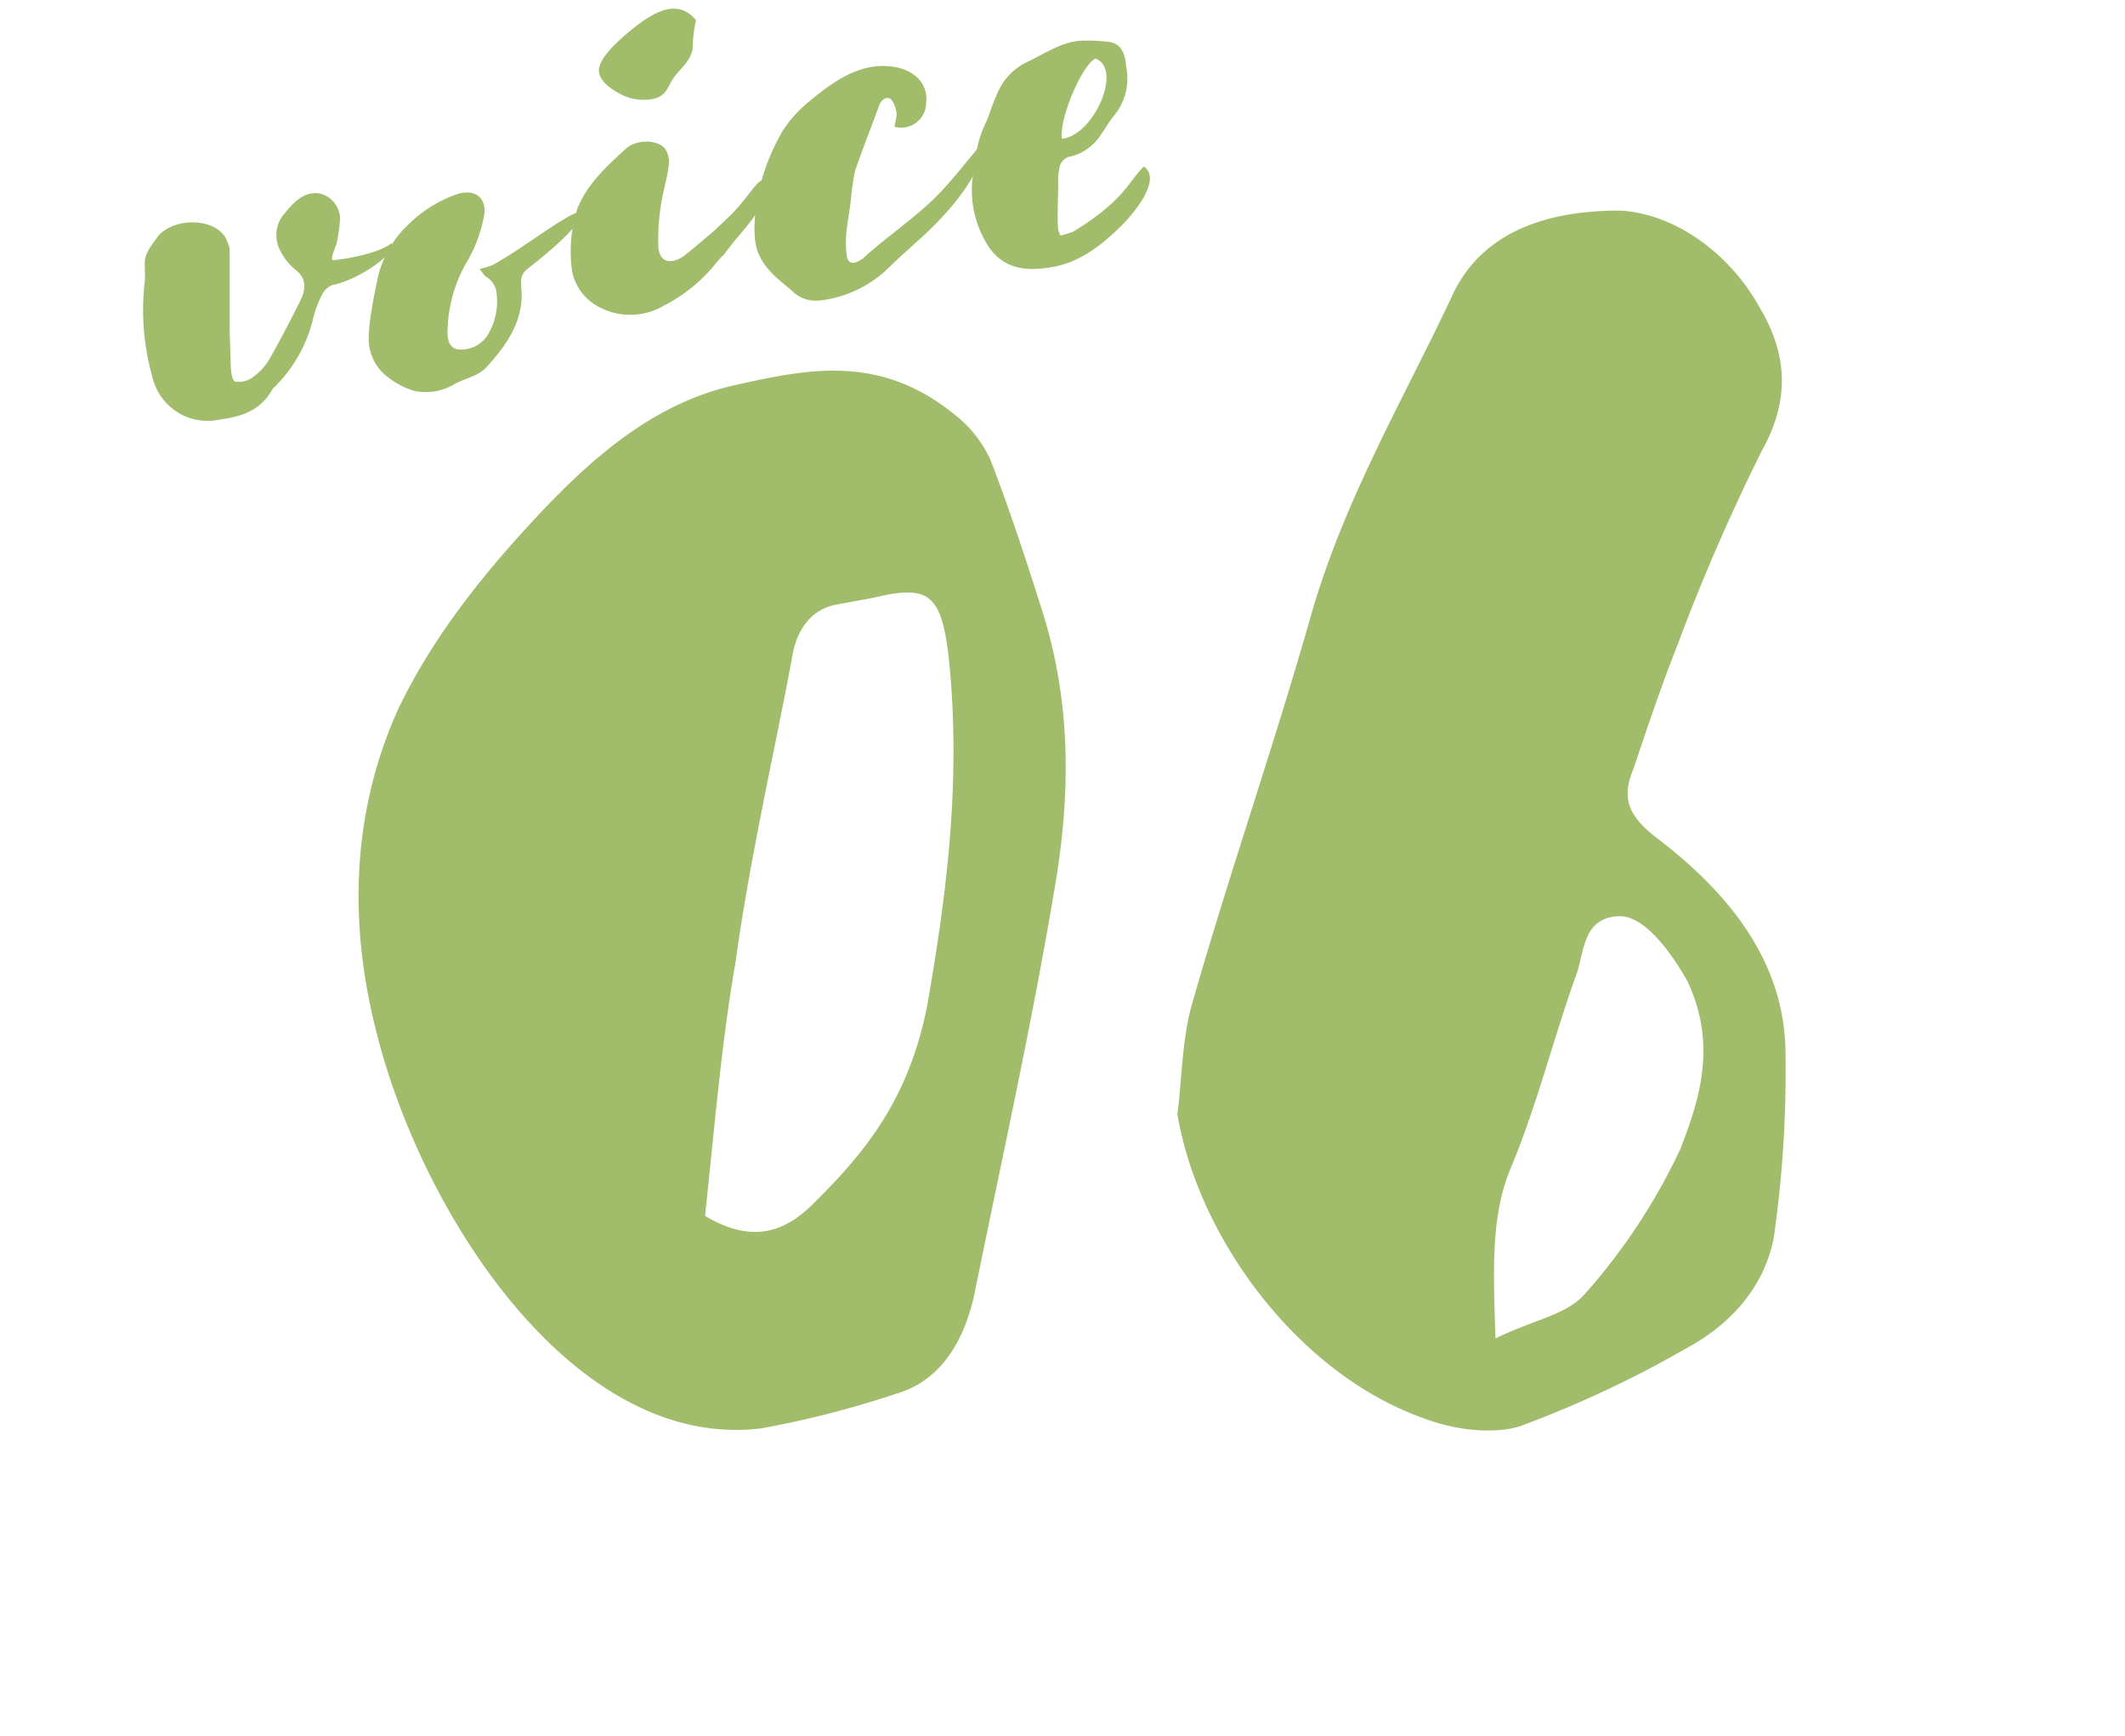 <svg xmlns="http://www.w3.org/2000/svg" viewBox="0 0 240 196"><defs><style>.cls-1{fill:none;}.cls-2{fill:#a1bd6b;}</style></defs><g id="レイヤー_2" data-name="レイヤー 2"><g id="情報"><rect class="cls-1" width="240" height="196"/><path class="cls-2" d="M36.4,33.21a12.62,12.62,0,0,0-1.11,3.06,16,16,0,0,1-4,7.14c-.13.22-.39.33-.52.54-1.43,2.6-3.78,3.12-6.07,3.45a6.4,6.4,0,0,1-7.5-4.87,27.86,27.86,0,0,1-.85-10.75c.06-.54,0-1.05,0-2,0-1.24.72-2,1.63-3.28,2.22-2.14,6.72-1.73,7.64.67a4.36,4.36,0,0,1,.32.92v9.46l.13,4c.07.57.13,1.48.53,1.54a2.6,2.6,0,0,0,1.89-.45,6.65,6.65,0,0,0,1.89-2c1.24-2.17,2.42-4.45,3.53-6.67.71-1.42.65-2.59-.53-3.5a6.57,6.57,0,0,1-1.82-2.36,3.7,3.7,0,0,1,.65-4.09c1-1.21,2.15-2.46,3.91-2.17a3,3,0,0,1,2.29,2.75,18.31,18.31,0,0,1-.33,2.6c-.06.53-.78,1.83-.52,2.18,1-.05,5.09-.67,6.66-1.92.65,1.26-4.11,4.29-6.66,4.72A2.28,2.28,0,0,0,36.4,33.21Z"/><path class="cls-2" d="M59.63,30.32c-1,.76-.78,1.57-.72,2.74.13,3.3-1.76,6-4,8.44-.85.92-2.35,1.24-3.52,1.83a6.25,6.25,0,0,1-4.51.83,8.69,8.69,0,0,1-3.07-1.57,5.36,5.36,0,0,1-2.08-3.36c-.26-1.27.06-3.8,1-8.14a11.85,11.85,0,0,1,3.39-5.73A14.65,14.65,0,0,1,51.41,22c2.21-.83,3.78.34,3.19,2.72a16.25,16.25,0,0,1-1.76,4.67,15.88,15.88,0,0,0-2.28,7.7,3.59,3.59,0,0,0,.19,1.66,1.34,1.34,0,0,0,.92.7,3.53,3.53,0,0,0,3.65-2.06,7.15,7.15,0,0,0,.78-4.11,2.38,2.38,0,0,0-1.17-2c-.26-.15-.39-.46-.78-.91a9.58,9.58,0,0,0,1.5-.45c3.52-1.9,8.74-6.12,10-6C65.89,25,63.15,27.57,59.63,30.32Z"/><path class="cls-2" d="M86.19,20.34c.85,0,.2,2-.59,3.43s-2.48,3.1-3.85,5a8.93,8.93,0,0,0-1,1.09A17.93,17.93,0,0,1,75,34.5a7.48,7.48,0,0,1-7.9-.16,5.79,5.79,0,0,1-2.48-3.69,15.73,15.73,0,0,1,.59-7.09c1.11-2.79,3.27-4.73,5.42-6.72,1.17-1.11,3.52-1.12,4.44-.1a2.65,2.65,0,0,1,.45,2c-.19,1.53-.71,3.12-.91,4.66a25.54,25.54,0,0,0-.26,4.48c.13,1.67,1.3,2.06,2.8,1.09,1-.76,2-1.65,3-2.47.58-.49,1.11-1,1.63-1.51C84.3,22.75,85.41,20.34,86.19,20.34Zm-8-14.7c-.26,1.28-1.24,2-2,3s-.78,2-2.15,2.46a5.55,5.55,0,0,1-3.92-.45c-.85-.44-2.54-1.46-2.48-2.78s2.09-3.16,3.07-4c2.61-2.2,5.61-4.34,7.9-1.59A15,15,0,0,0,78.23,5.64Z"/><path class="cls-2" d="M107,23.86a38.77,38.77,0,0,1-3.59,3.55c-1,.95-2,1.78-3,2.79a13.3,13.3,0,0,1-7.64,3.71,3.81,3.81,0,0,1-3.32-1.07C88,31.6,86.39,30.49,85.6,28.47c-.58-1.47-.45-4,0-6.46a24.64,24.64,0,0,1,2.81-7.26,14.36,14.36,0,0,1,3.13-3.41C94.35,9,97.35,7,100.88,7.54c2.15.29,4,1.74,3.72,4.07a2.82,2.82,0,0,1-3.59,2.7,11.06,11.06,0,0,0,.26-1.35,3.3,3.3,0,0,0-.52-1.61c-.4-.59-1.18-.19-1.44.51-.91,2.5-1.89,4.95-2.74,7.44a25.16,25.16,0,0,0-.46,3.15c-.13,1.26-.39,2.54-.52,3.81A12.44,12.44,0,0,0,95.65,29c.14.63.59.88,1.31.49l.46-.27c3.06-2.8,6.39-4.87,9.2-7.95,2.15-2.39,3.78-4.56,4.31-5.11S111.32,19,107,23.86Z"/><path class="cls-2" d="M126.39,25.74c-2.35,2.29-4.76,4-7.76,4.45-2.81.47-5.16.15-6.86-2.17A11.67,11.67,0,0,1,110,19.13c.39-2.29.26-3,1.43-5.47.39-.91.66-1.94,1.11-2.86A6.84,6.84,0,0,1,116,7c2.15-1,4.17-2.47,6.52-2.41a18.52,18.52,0,0,1,2.68.14c1.57.19,1.89,1.5,2,2.85A6.59,6.59,0,0,1,125.87,13c-.59.69-1,1.48-1.5,2.15A5.62,5.62,0,0,1,121,17.65a1.56,1.56,0,0,0-1.37,1.47,5.08,5.08,0,0,0-.13,1c.06,1.43-.13,4.27,0,5.68a2.6,2.6,0,0,0,.26.8,10.93,10.93,0,0,0,1.43-.43c5.81-3.53,6.27-5.7,8-7.37C131.29,20.27,128,24.23,126.39,25.74Zm-6.46-10.07c3.59-.34,6.92-7.89,3.79-9.06C122.15,7.4,119.61,13.44,119.93,15.67Z"/><path class="cls-2" d="M42.63,117c-3.7-14.07-2.38-26.57,2.38-37,4-8.33,9.77-15.37,15.58-21.62,6.34-6.77,13.21-12.76,22.19-14.84,8.19-1.83,16.38-3.65,24.84,3.12a13.77,13.77,0,0,1,4.22,5.21c2.12,5.47,4,11.2,5.81,16.93,3.44,10.68,3.17,21.1,1.59,30.74-2.64,15.89-6.08,31.25-9.25,46.88-1.32,5.73-4.22,9.64-8.71,10.94A110.52,110.52,0,0,1,86,161.29C65.08,163.89,47.91,137.58,42.63,117Zm49.14,19c5.81-5.73,10.83-11.72,12.94-22.4,2.11-12,3.7-24.22,2.64-37.25-.79-9.37-2.11-10.41-8.72-8.85l-4.22.78c-2.64.52-4.49,2.61-5,6.25-2.12,11.2-4.76,22.66-6.34,34.12-1.59,9.12-2.38,18.76-3.44,28.65C84.9,140.45,88.59,139.15,91.77,136Z"/><path class="cls-2" d="M134.56,113.62c4.23-14.84,9.25-29.17,13.47-44,3.7-13,10.31-24.22,15.85-35.94,3.44-7.82,11.36-9.9,19-9.9,6.08.26,12.42,4.69,15.85,10.94,3.44,5.73,3.17,10.94.27,16.15a226.74,226.74,0,0,0-9.51,21.88c-1.85,4.69-3.44,9.38-5,14.06-1.32,3.13-.79,5.21,2.64,7.82,8.19,6.25,14.53,14.06,14.53,24.48a132.13,132.13,0,0,1-1.32,20.58c-1.06,5.73-5,9.9-9.77,12.5A123.64,123.64,0,0,1,171.81,161c-2.91,1-7.4.52-10.83-.78-14.27-4.95-25.63-20.32-28-34.39C133.5,121.7,133.5,117.53,134.56,113.62Zm44.38,32.56a68.18,68.18,0,0,0,10.83-16.41c2.12-5.47,4.23-11.72.8-19-2.38-4.17-5.29-7.56-7.93-7.3-3.7.26-3.7,3.65-4.49,6.25-2.64,7.3-4.49,14.85-7.4,21.88-2.38,5.47-2.11,11.46-1.85,19.54C173.13,149.05,176.83,148.52,178.94,146.18Z"/></g></g></svg>